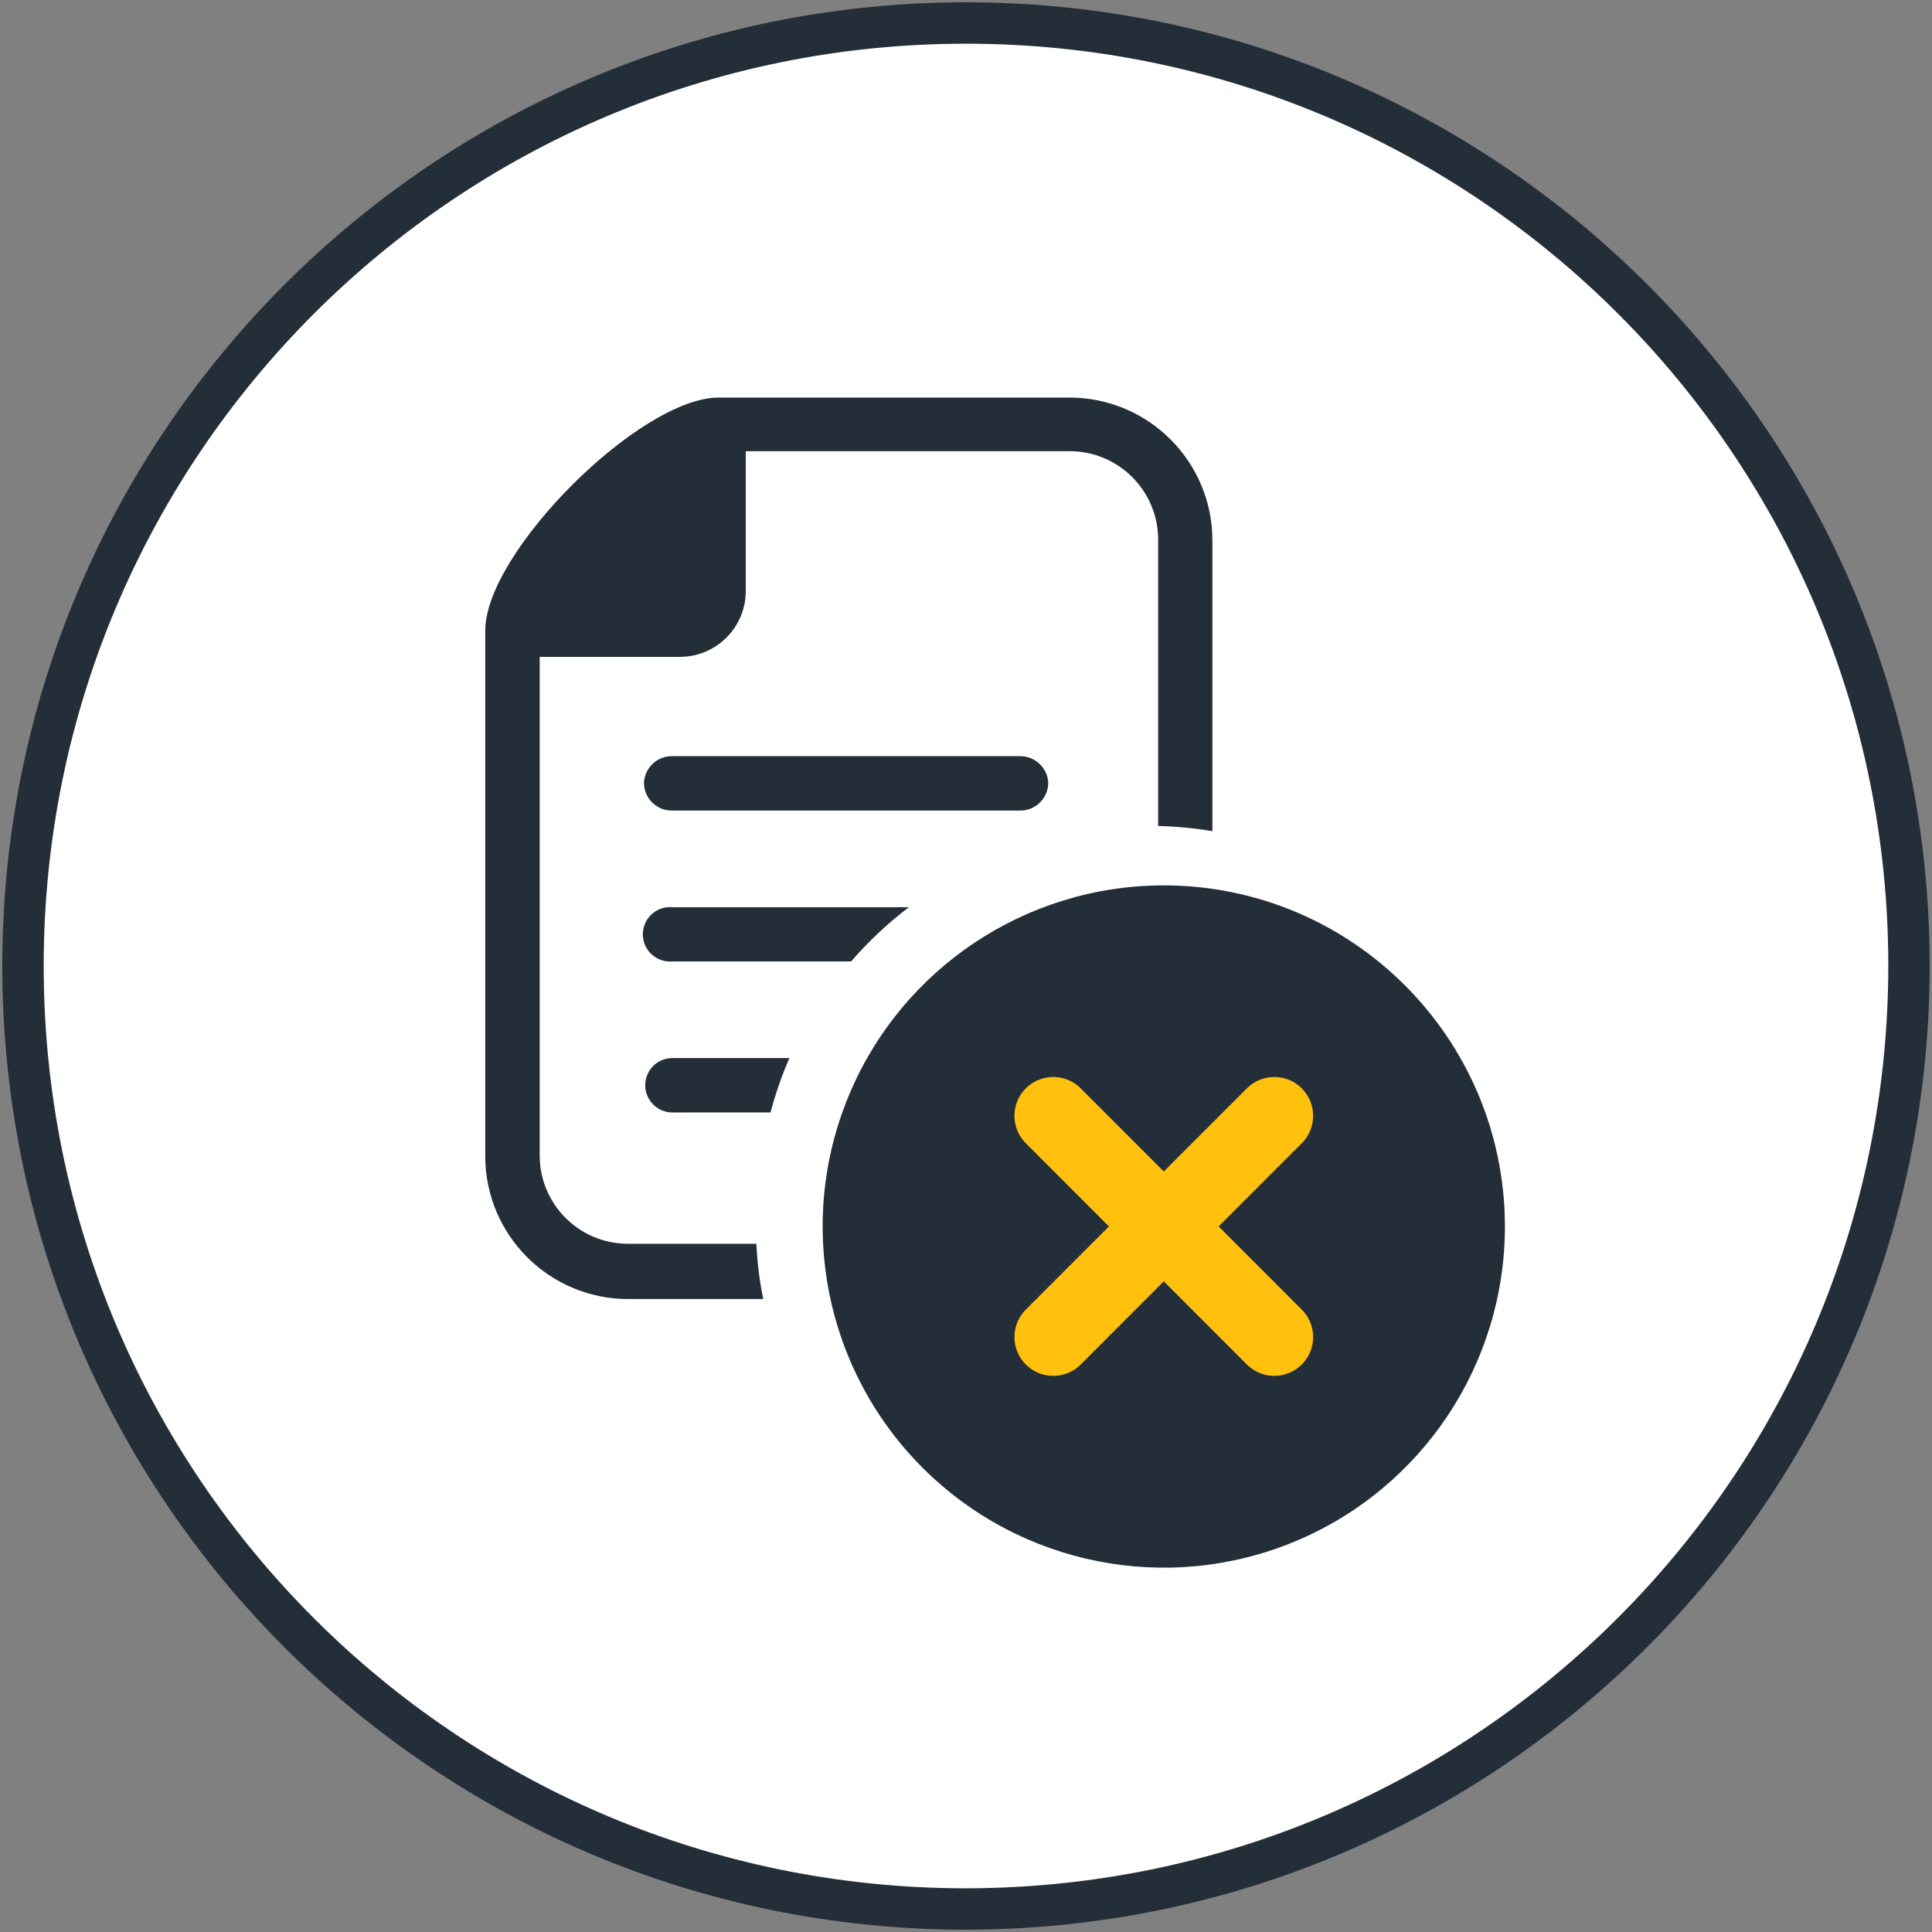 <svg width="84" height="84" viewBox="0 0 84 84" fill="none" xmlns="http://www.w3.org/2000/svg">
<rect x="0" y="0" width="84" height="84" fill="#808080" stroke="none"/>
<g style="mix-blend-mode:multiply">
<path fill-rule="evenodd" clip-rule="evenodd" d="M42 83C19.356 83 1 64.644 1 42C1 19.356 19.356 1 42 1C64.644 1 83 19.356 83 42C82.975 64.633 64.633 82.975 42 83Z" fill="white" stroke="#242E39" stroke-width="1.8"/>
<path d="M50.599 38.495C44.6 38.495 39.191 42.11 36.896 47.653C34.6 53.197 35.871 59.577 40.115 63.818C44.359 68.059 50.74 69.326 56.282 67.028C61.824 64.729 65.435 59.318 65.431 53.318C65.421 45.132 58.785 38.5 50.599 38.495V38.495Z" fill="#242E39"/>
<path d="M29.236 35.243H44.339C45.006 35.254 45.557 34.727 45.577 34.06C45.557 33.394 45.006 32.867 44.339 32.877H29.236C28.916 32.87 28.605 32.99 28.373 33.212C28.14 33.434 28.006 33.739 27.999 34.06C28.006 34.381 28.14 34.686 28.373 34.908C28.605 35.13 28.916 35.251 29.236 35.243Z" fill="#242E39"/>
<path d="M34.322 46.002H29.236C28.583 46.002 28.053 46.531 28.053 47.185C28.053 47.838 28.583 48.368 29.236 48.368H33.5C33.715 47.56 33.989 46.769 34.322 46.002Z" fill="#242E39"/>
<path d="M39.516 39.444H29.237C28.791 39.405 28.361 39.62 28.126 40.001C27.892 40.382 27.892 40.863 28.126 41.244C28.361 41.625 28.791 41.84 29.237 41.801H37.005C37.759 40.931 38.6 40.142 39.516 39.444Z" fill="#242E39"/>
<path d="M32.886 54.077H27.304C25.183 54.077 23.465 52.358 23.465 50.238V28.559H29.571C31.145 28.554 32.42 27.279 32.425 25.705V19.617H46.508C48.629 19.617 50.35 21.334 50.355 23.456V35.912C51.146 35.932 51.934 36.007 52.713 36.138V23.492C52.708 20.067 49.933 17.291 46.508 17.286H31.242C27.828 17.286 21.098 24.007 21.098 27.412V50.274C21.103 53.699 23.878 56.475 27.304 56.48H33.184C33.023 55.688 32.923 54.884 32.886 54.077Z" fill="#242E39"/>
<path d="M55.405 48.513L45.794 58.133" stroke="#FFC10D" stroke-width="3.375" stroke-linecap="round" stroke-linejoin="round"/>
<path d="M45.794 48.513L55.405 58.133" stroke="#FFC10D" stroke-width="3.375" stroke-linecap="round" stroke-linejoin="round"/>
</g>
</svg>

